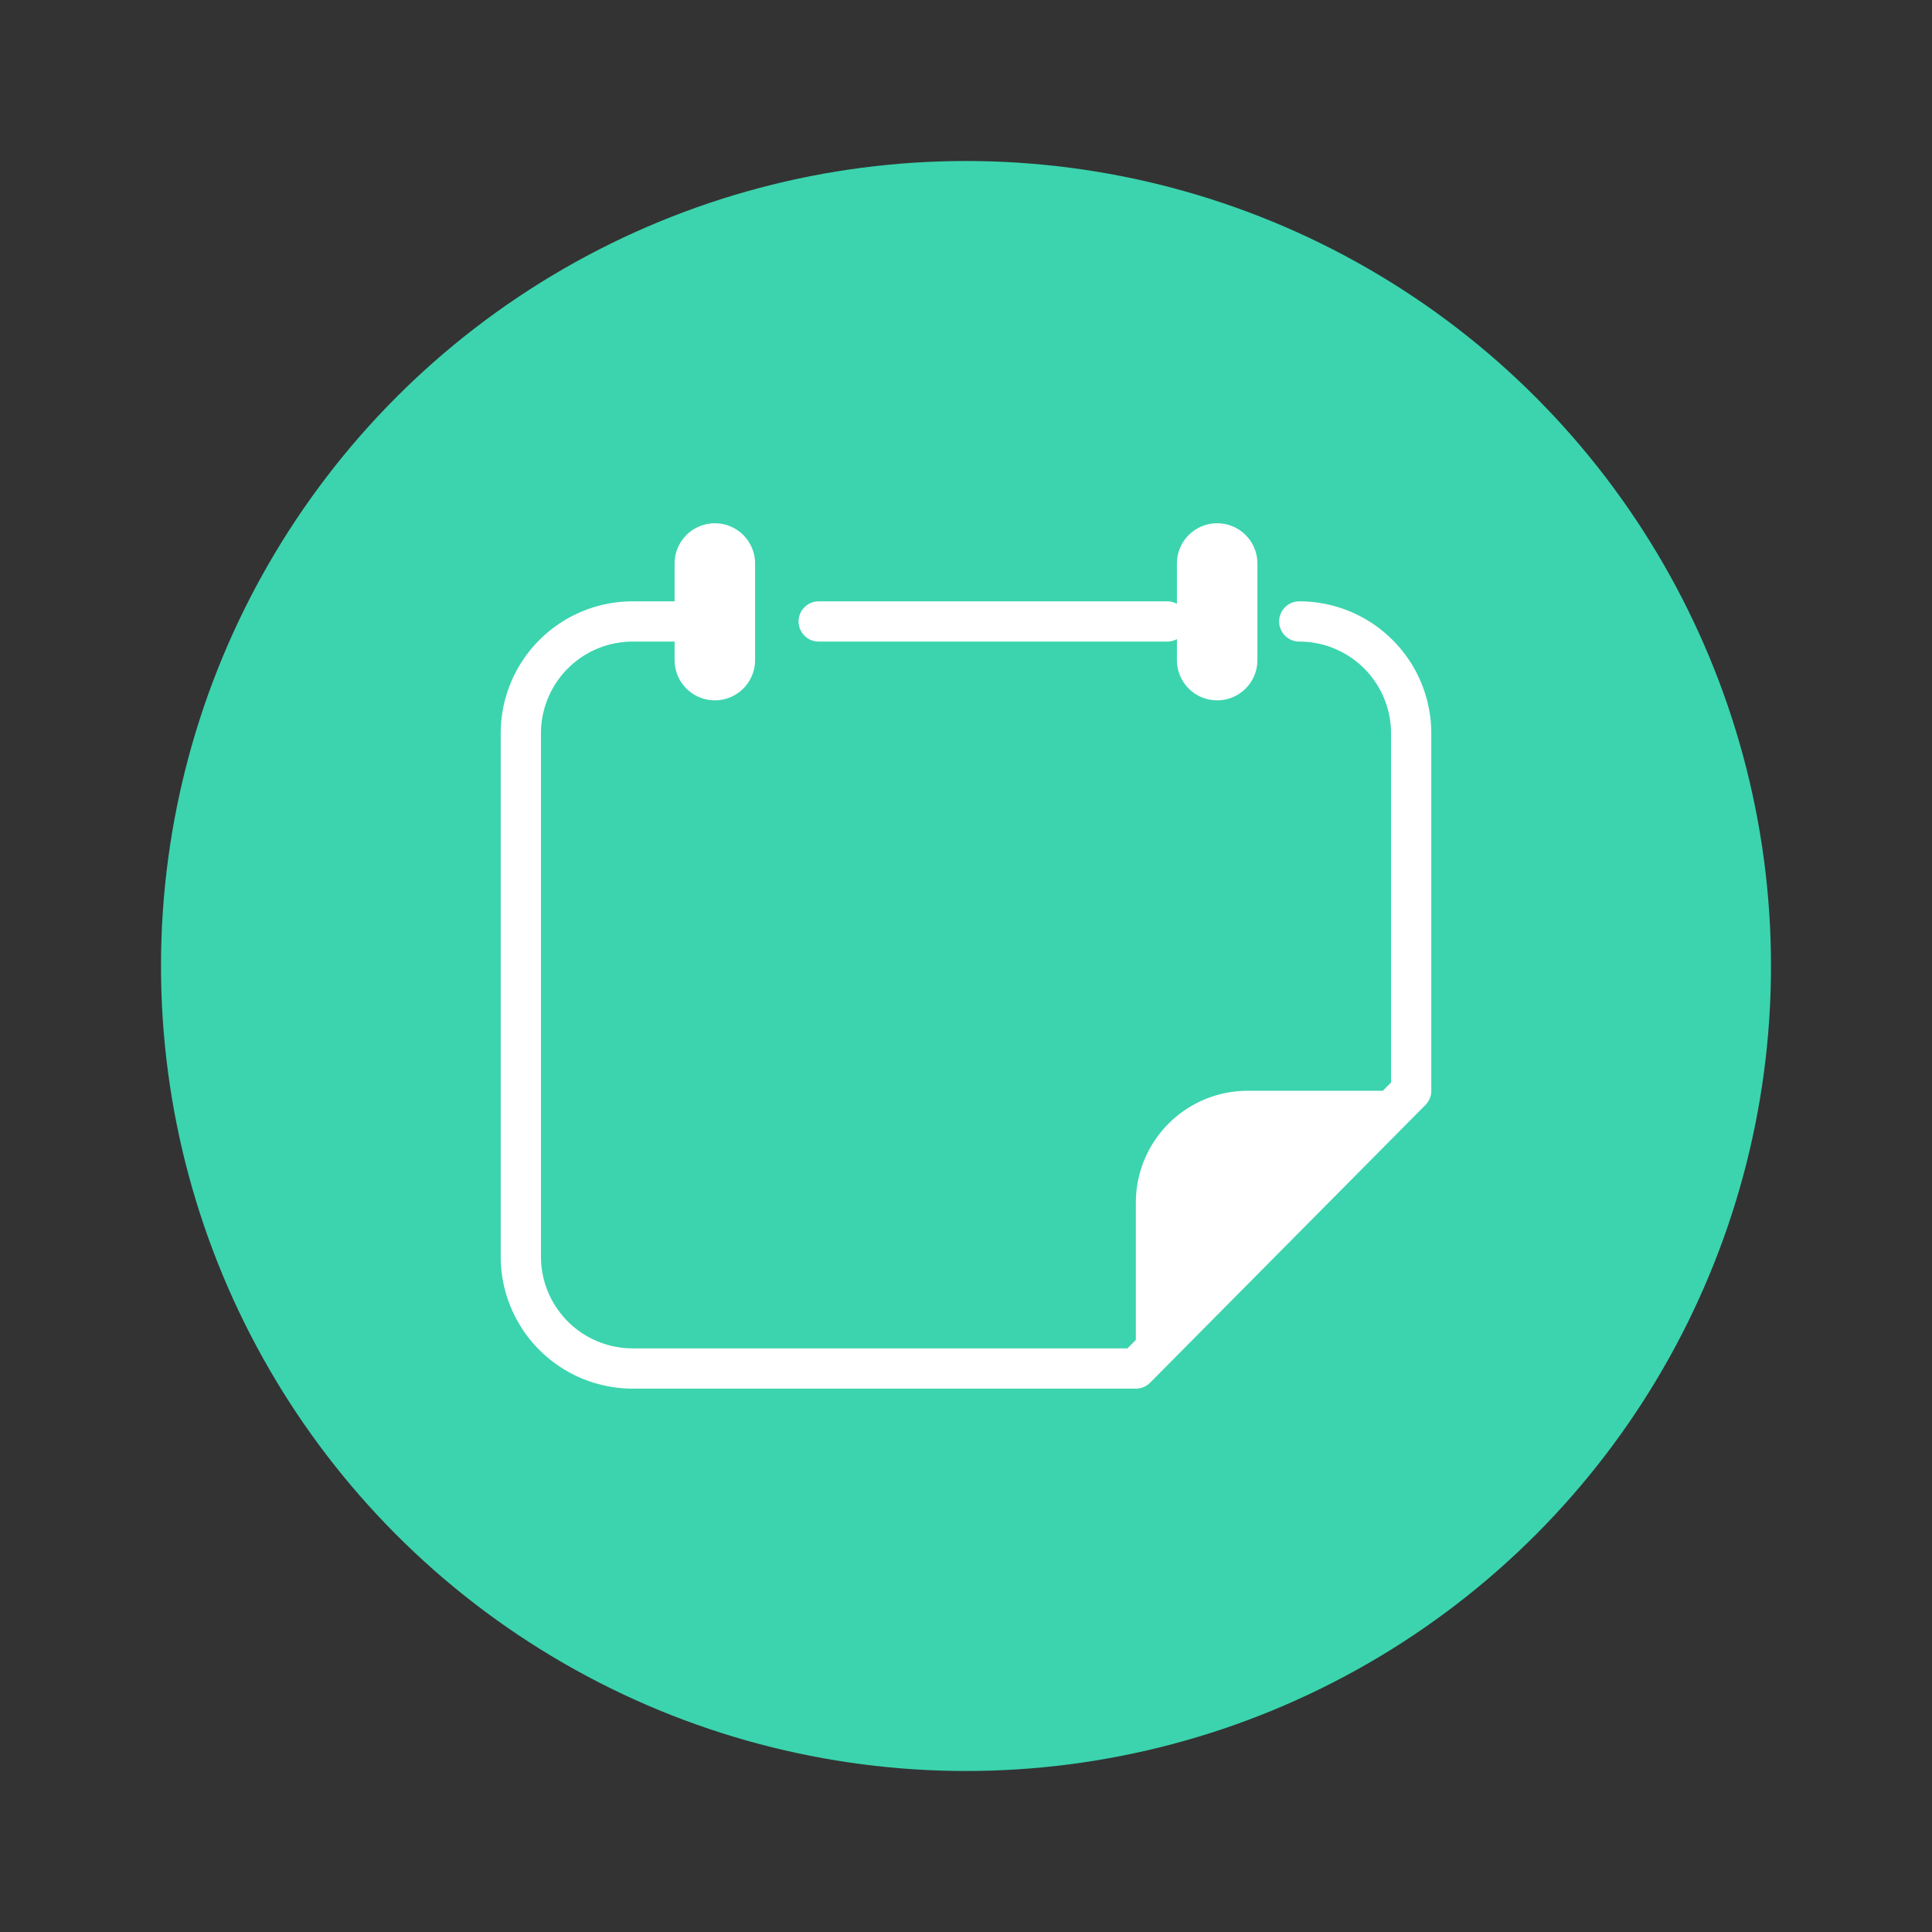<svg xmlns="http://www.w3.org/2000/svg" viewBox="0 0 24 24"><rect x="0" y="0" width="24" height="24" fill="#333333" stroke="none"/><defs><style>.cls-1{fill:#3bd4ae;}.cls-2,.cls-4{fill:none;stroke:#fff;stroke-linecap:round;stroke-linejoin:round;}.cls-2{stroke-width:0.5px;}.cls-3{fill:#fff;}</style></defs><g id="Layer_5" data-name="Layer 5"><circle class="cls-1" cx="12" cy="12" r="10"/></g><g id="Layer_6" data-name="Layer 6"><g id="Group_383" data-name="Group 383"><path id="Path_266" data-name="Path 266" class="cls-2" d="M16.14,7.72a1.39,1.39,0,0,1,1.39,1.39v4.44L14.11,17H7.86a1.39,1.39,0,0,1-1.39-1.39V9.11A1.39,1.39,0,0,1,7.86,7.72h.67"/><path id="Path_267" data-name="Path 267" class="cls-3" d="M14.11,17V14.94a1.39,1.39,0,0,1,1.39-1.39h2Z"/><line id="Line_14" data-name="Line 14" class="cls-2" x1="10.17" y1="7.72" x2="14.5" y2="7.72"/></g><line id="Line_15" data-name="Line 15" class="cls-4" x1="8.88" y1="7" x2="8.88" y2="8.2"/><line id="Line_16" data-name="Line 16" class="cls-4" x1="15.12" y1="7" x2="15.12" y2="8.2"/></g></svg>